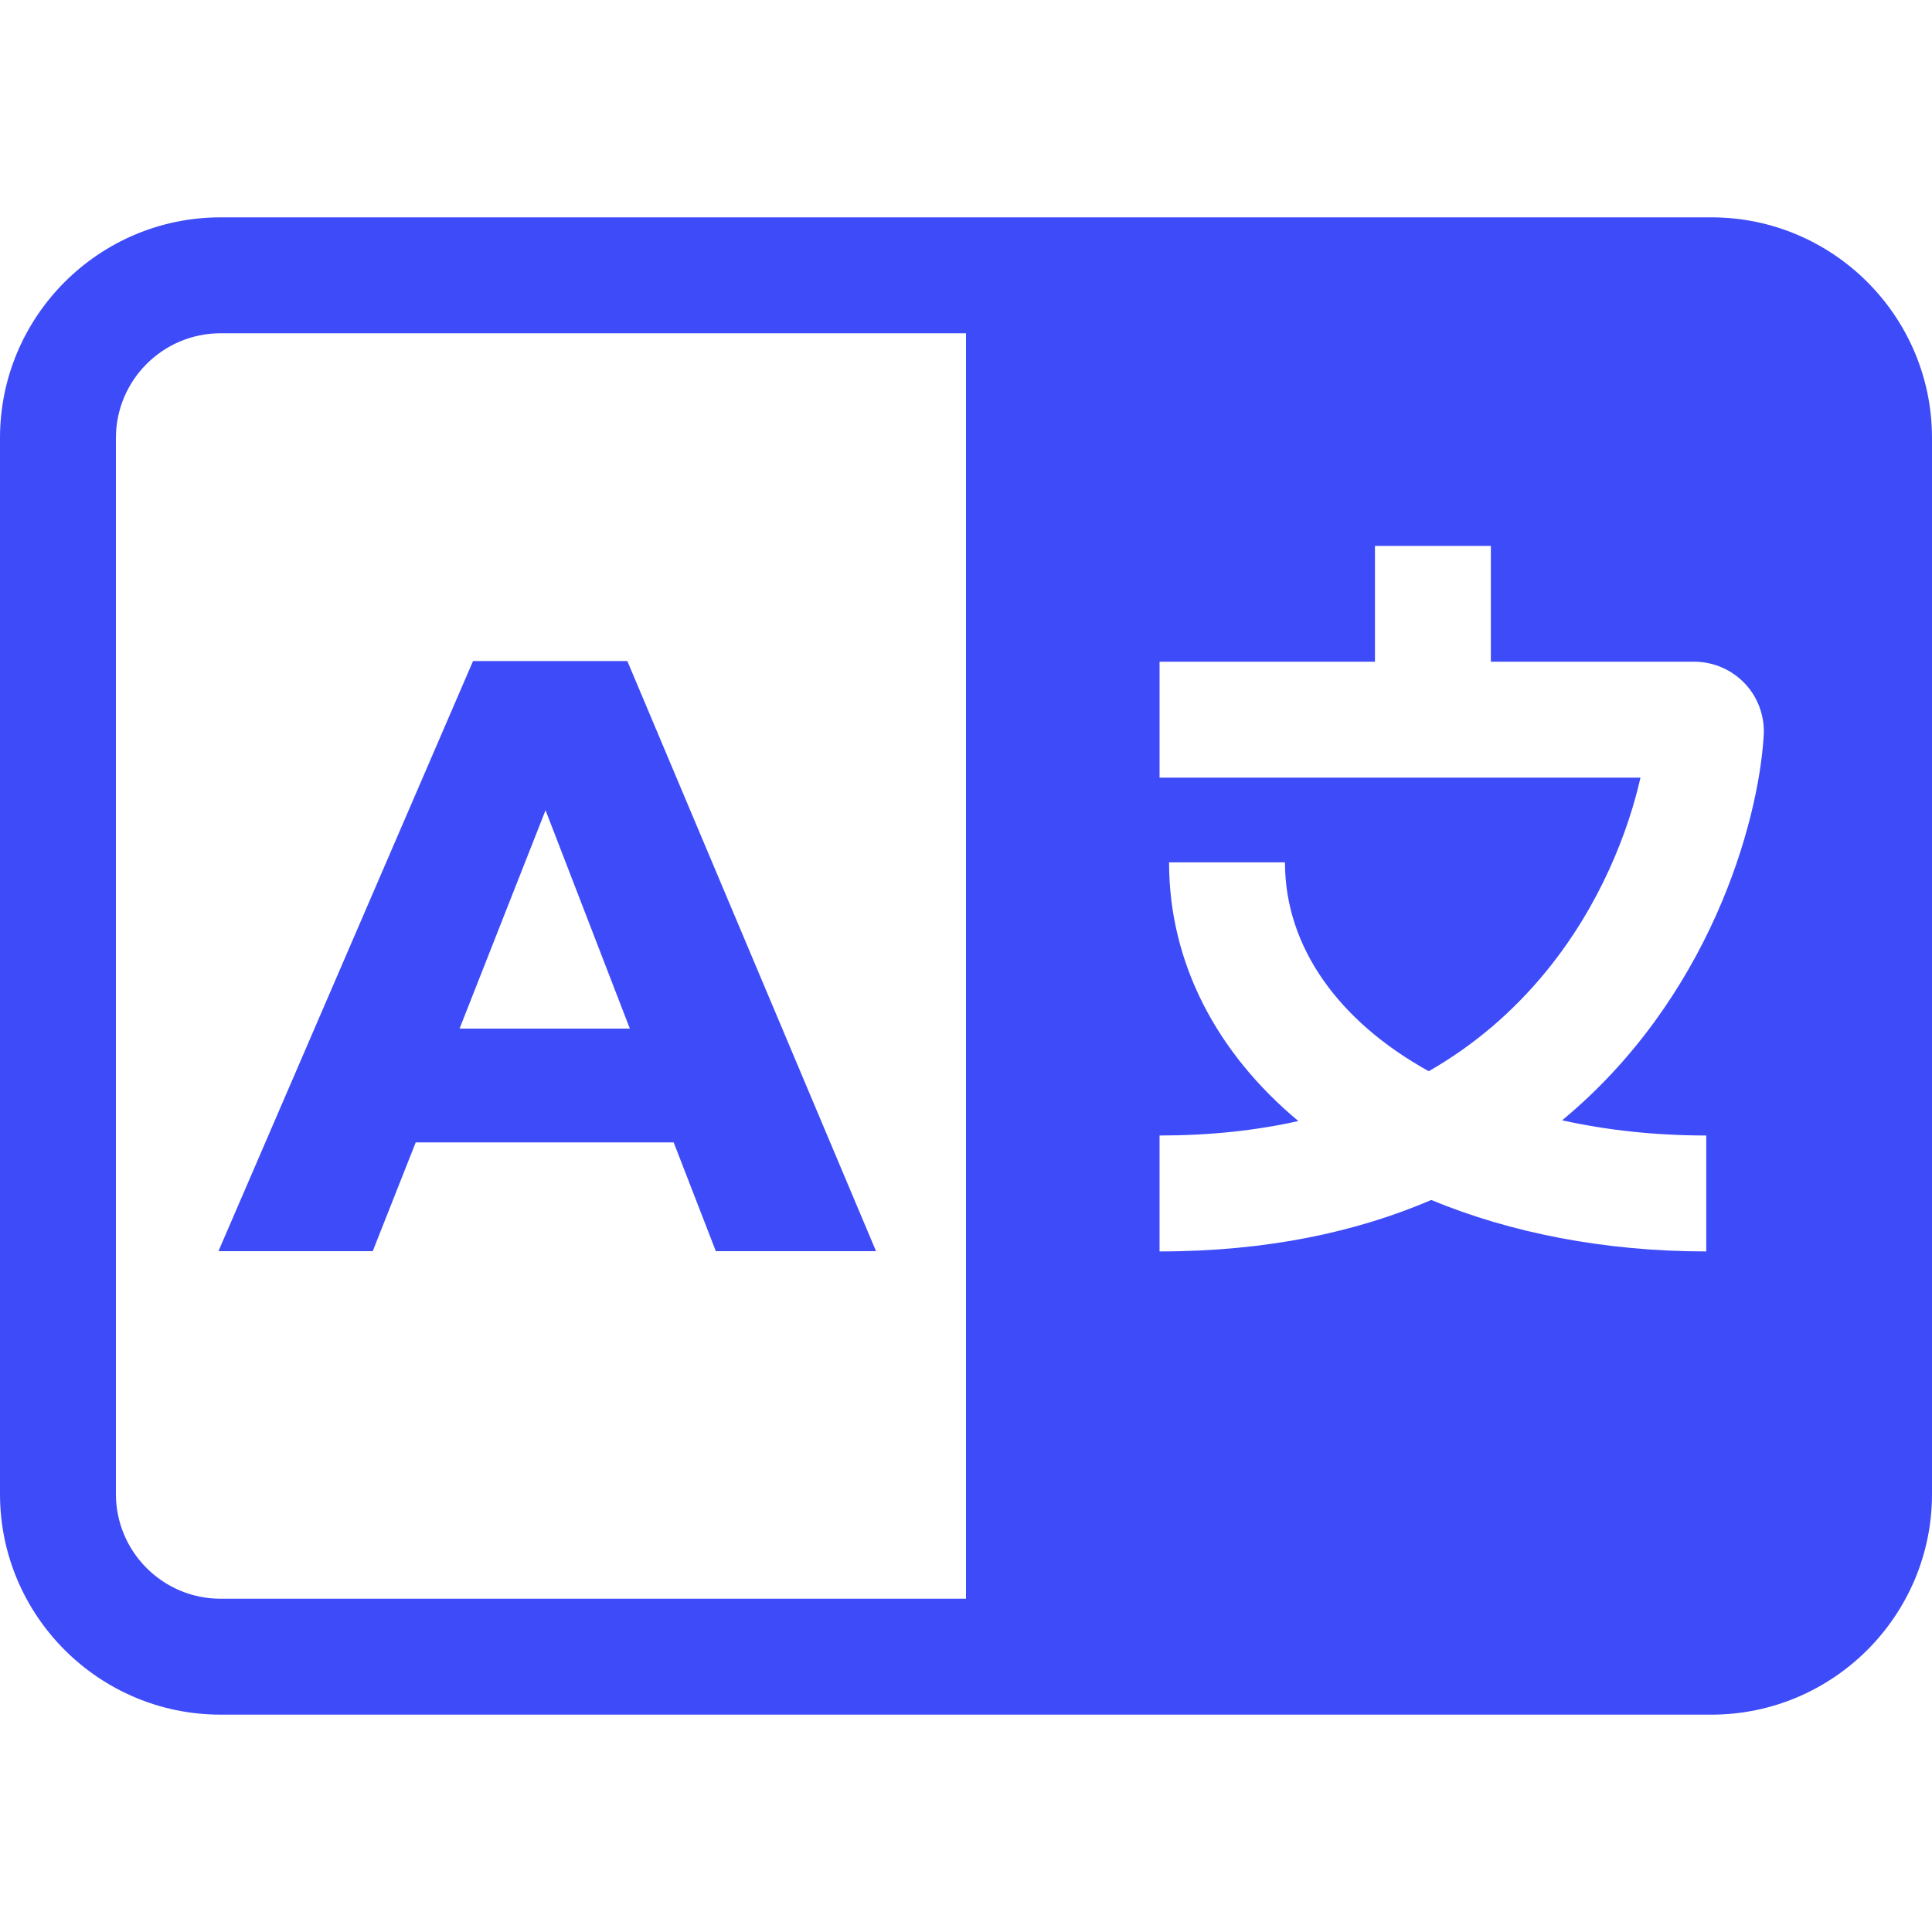 <!DOCTYPE svg PUBLIC "-//W3C//DTD SVG 1.1//EN" "http://www.w3.org/Graphics/SVG/1.1/DTD/svg11.dtd">
<!-- Uploaded to: SVG Repo, www.svgrepo.com, Transformed by: SVG Repo Mixer Tools -->
<svg fill="#3e4bf8" version="1.1" id="Layer_1" xmlns="http://www.w3.org/2000/svg" xmlns:xlink="http://www.w3.org/1999/xlink" width="64px" height="64px" viewBox="796 796 200 200" enable-background="new 796 796 200 200" xml:space="preserve">
<g id="SVGRepo_bgCarrier" stroke-width="0"/>
<g id="SVGRepo_tracerCarrier" stroke-linecap="round" stroke-linejoin="round"/>
<g id="SVGRepo_iconCarrier"> <g> <path d="M973.166,818.5H818.833c-12.591,0-22.833,10.243-22.833,22.833v109.333c0,12.59,10.243,22.833,22.833,22.833h154.333 c12.59,0,22.834-10.243,22.834-22.833V841.333C996,828.743,985.756,818.5,973.166,818.5z M896,961.5h-77.167 c-5.973,0-10.833-4.859-10.833-10.833V841.333c0-5.974,4.86-10.833,10.833-10.833H896V961.5z M978.58,872.129 c-0.547,9.145-5.668,27.261-20.869,39.845c4.615,1.022,9.629,1.573,14.92,1.573v12c-10.551,0-20.238-1.919-28.469-5.325 c-7.689,3.301-16.969,5.325-28.125,5.325v-12c5.132,0,9.924-0.501,14.366-1.498c-8.412-7.016-13.382-16.311-13.382-26.78h11.999 c0,8.857,5.66,16.517,14.884,21.623c4.641-2.66,8.702-6.112,12.164-10.351c5.628-6.886,8.502-14.521,9.754-20.042h-49.785v-12 h22.297v-11.986h12V864.5h21.055c1.986,0,3.902,0.831,5.258,2.28C977.986,868.199,978.697,870.155,978.58,872.129z"/> <g> <g> <path d="M839.035,914.262l-4.45,11.258h-15.971l26.355-61.09h15.971l25.746,61.09h-16.583l-4.363-11.258H839.035z M852.475,879.876l-8.902,22.604h17.629L852.475,879.876z"/> </g> </g> </g> </g>
</svg>